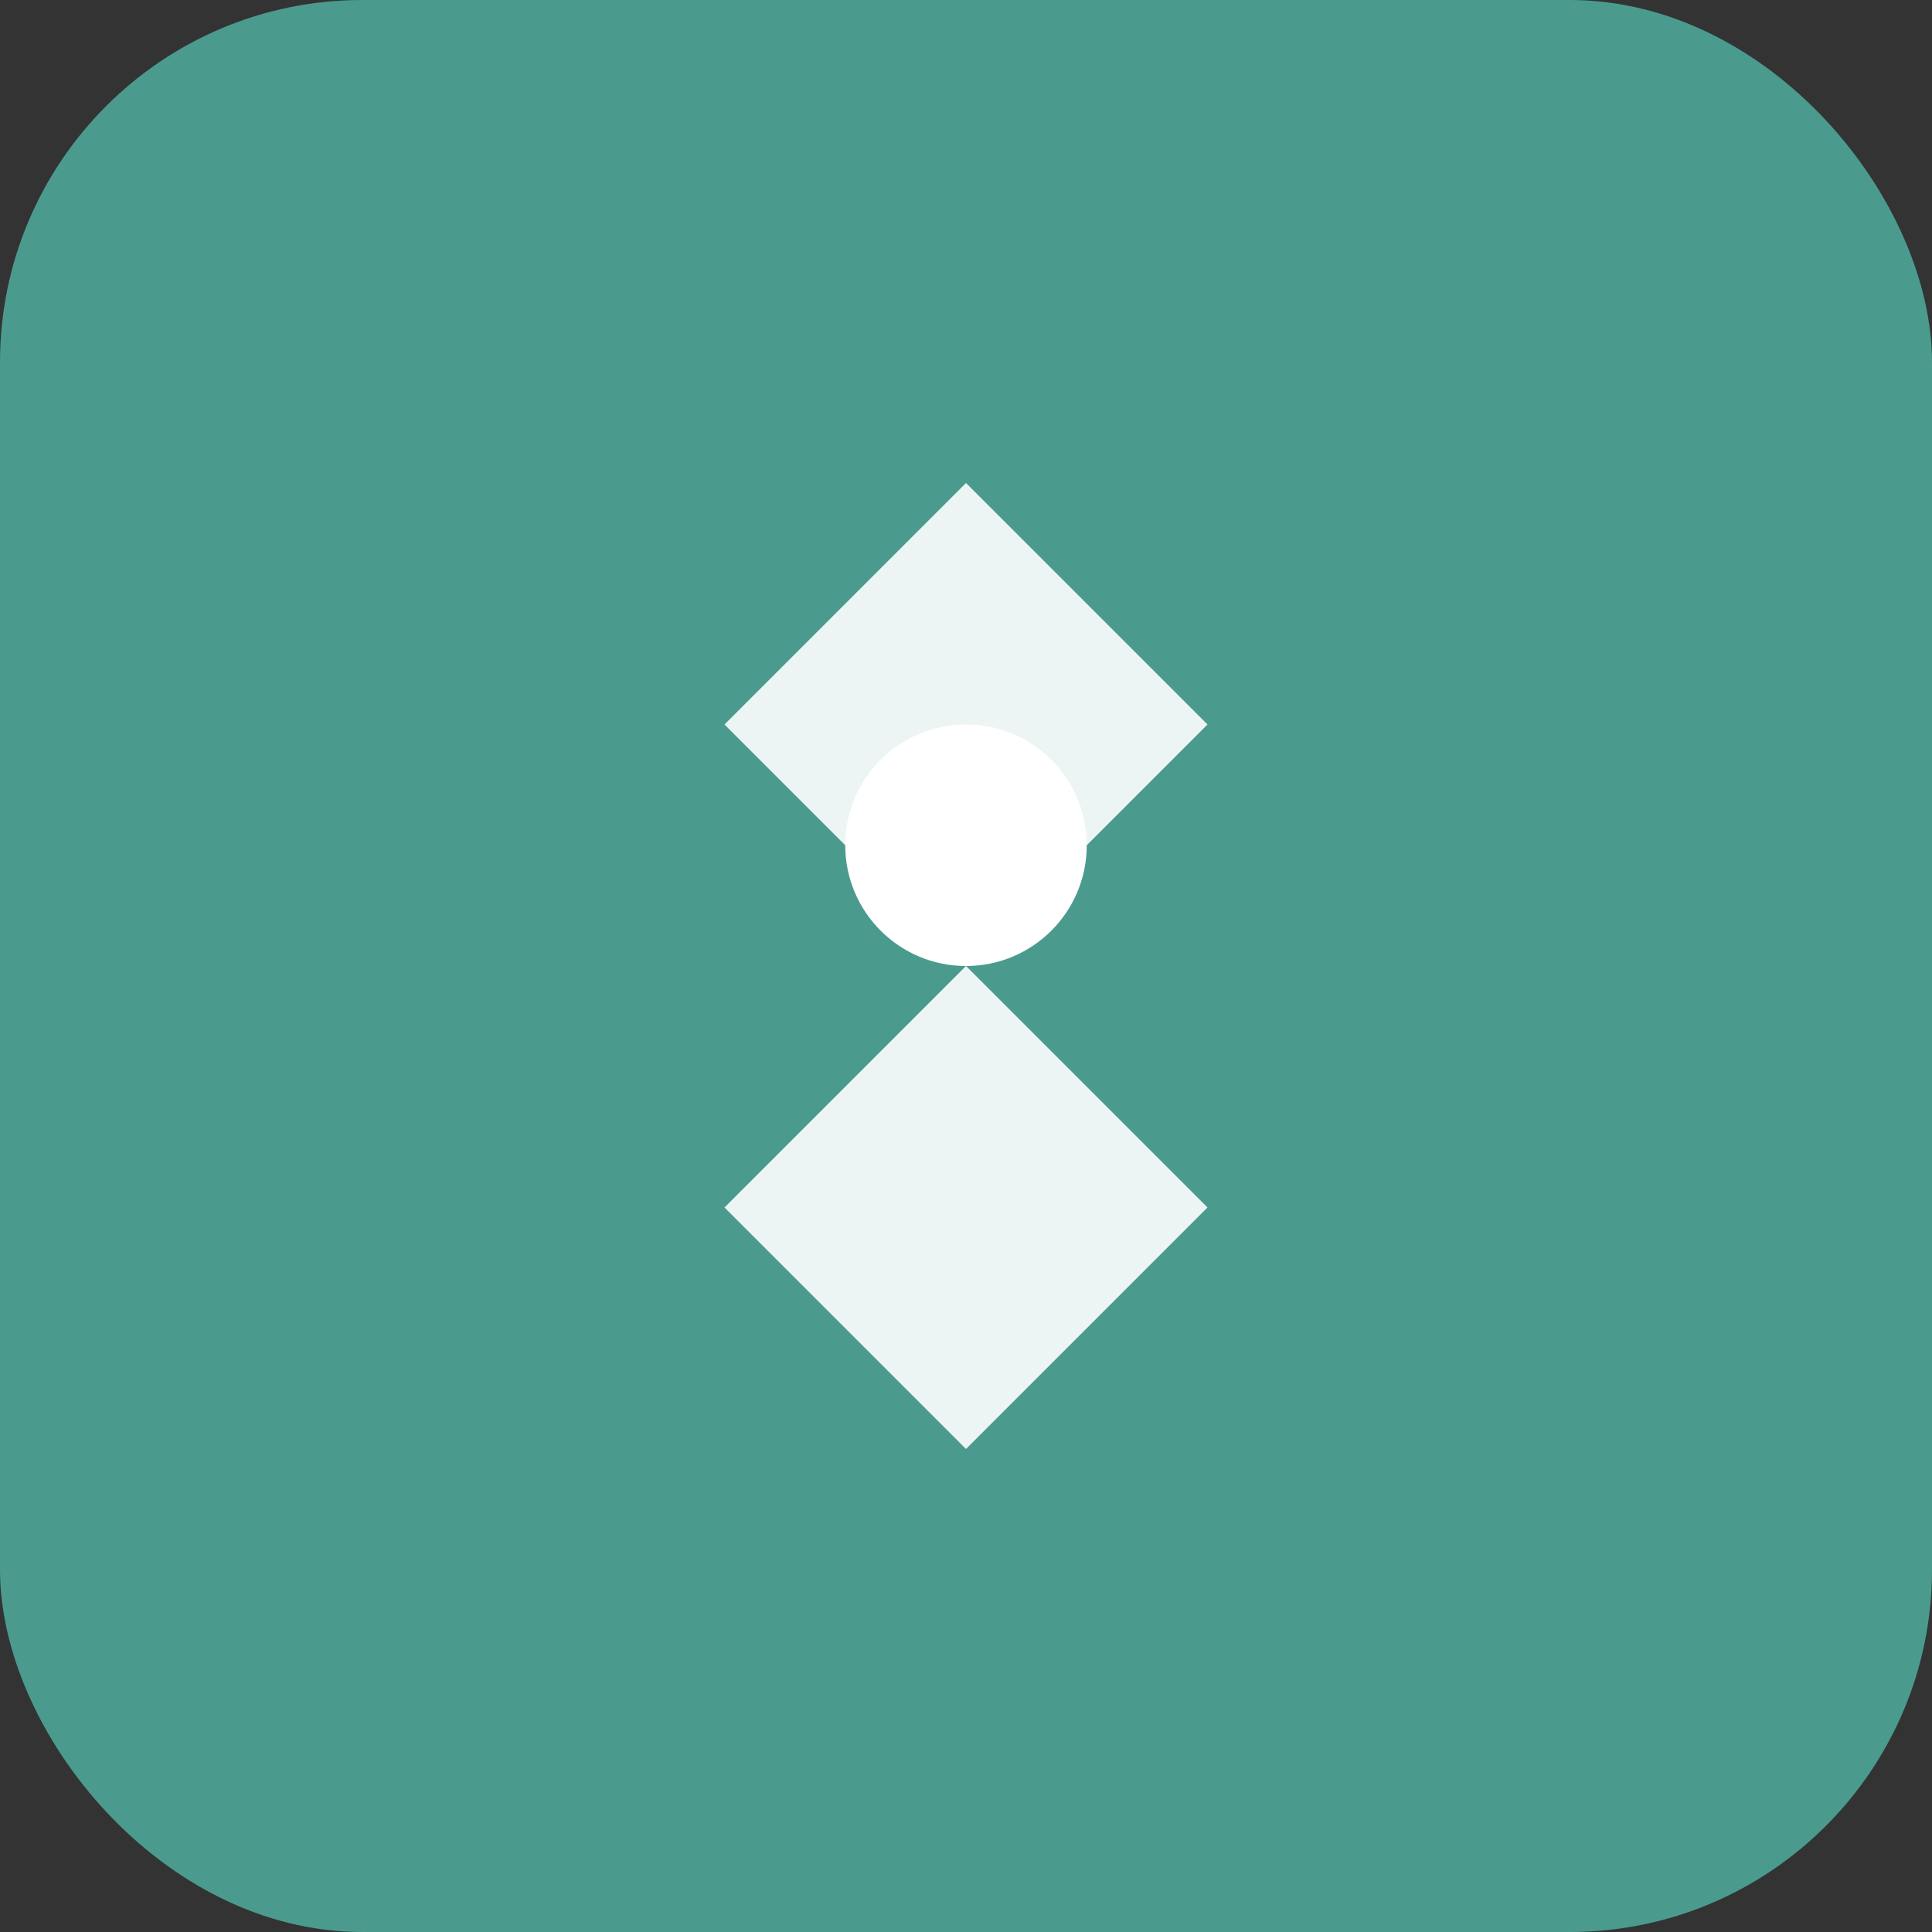 <svg xmlns="http://www.w3.org/2000/svg" viewBox="0 0 32 32">
  <rect x="0" y="0" width="32" height="32" fill="#333333" stroke="none"/>
  <rect width="32" height="32" rx="6" fill="#4A9B8E"/>
  <path d="M16 8 L20 12 L16 16 L12 12 Z" fill="white" opacity="0.9"/>
  <path d="M16 16 L20 20 L16 24 L12 20 Z" fill="white" opacity="0.9"/>
  <circle cx="16" cy="14" r="2" fill="white"/>
</svg>
